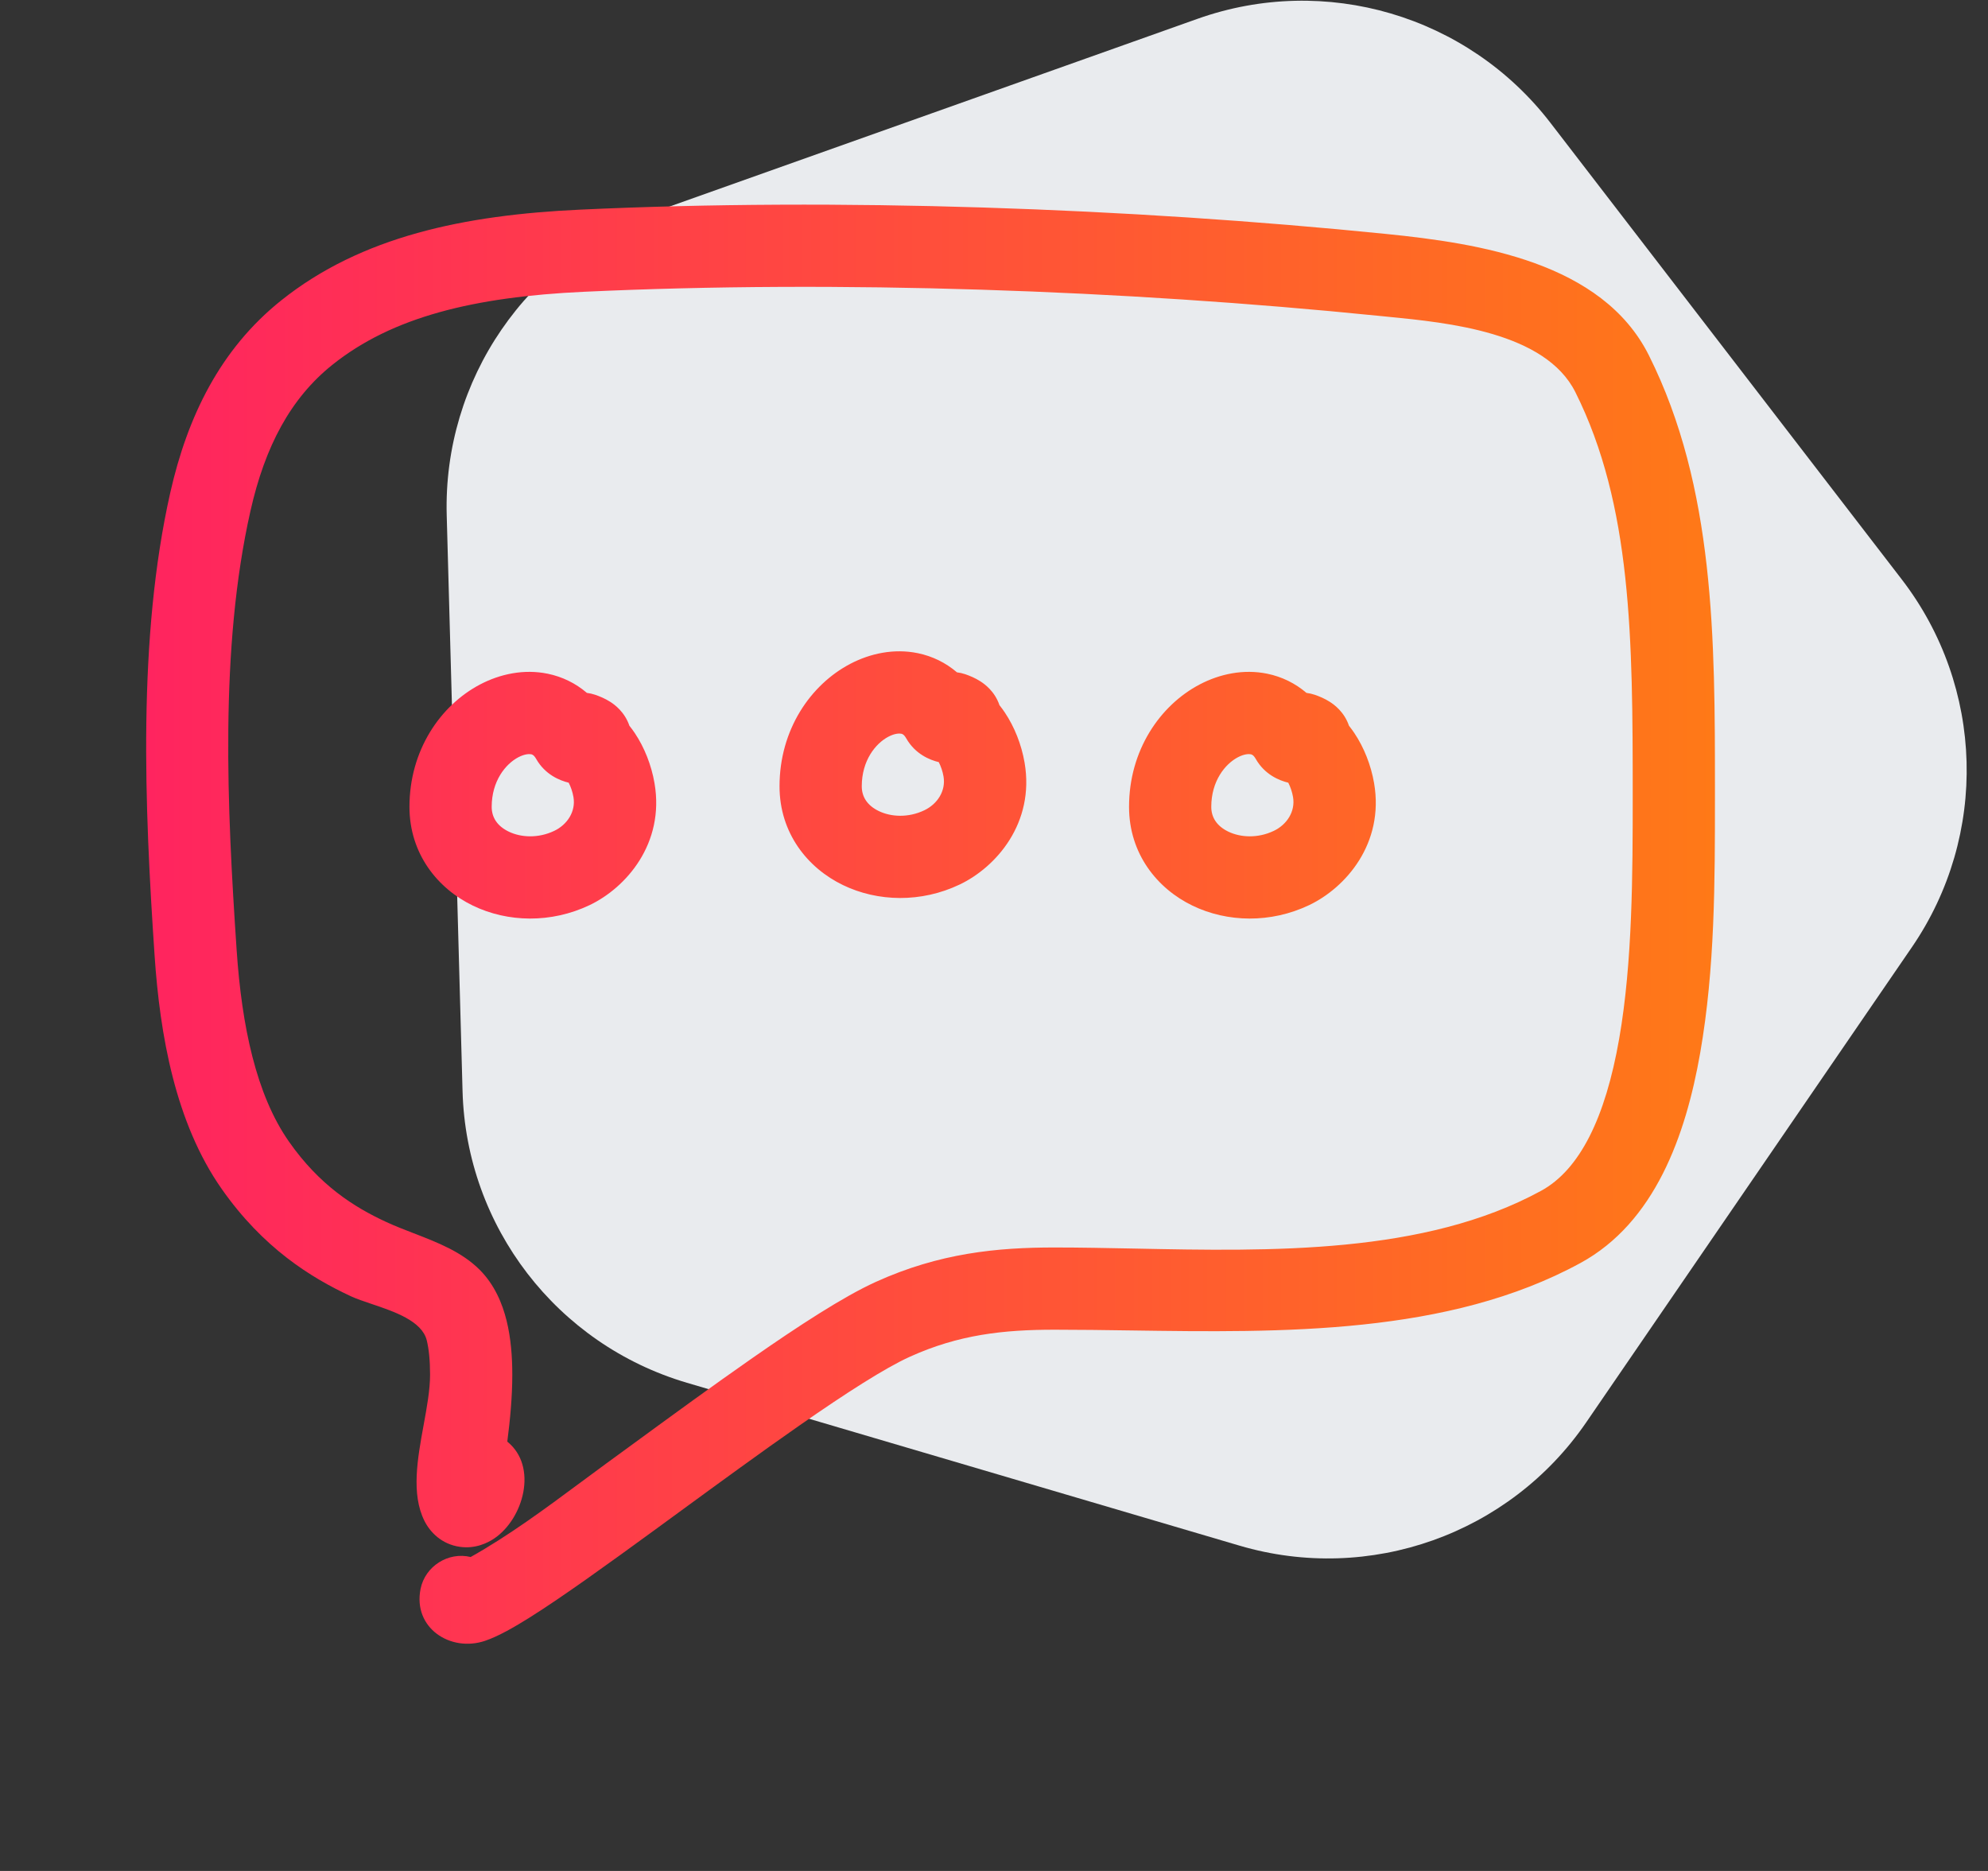 <svg width="85" height="80" viewBox="0 0 85 80" fill="none" xmlns="http://www.w3.org/2000/svg">
<rect x="0" y="0" width="85" height="80" fill="#333333" stroke="none"/>
<path d="M81.312 24.774C84.848 29.37 85.023 35.719 81.745 40.502L67.821 60.819C64.543 65.602 58.559 67.73 52.997 66.09L29.371 59.126C23.81 57.487 19.936 52.453 19.777 46.657L19.1 22.035C18.94 16.239 22.531 11 27.994 9.057L51.201 0.805C56.664 -1.138 62.757 0.658 66.292 5.253L81.312 24.774Z" fill="#E9EBEE"/>
<path fill-rule="evenodd" clip-rule="evenodd" d="M14.212 15.598C16.777 13.546 20.276 12.695 24.951 12.477C35.861 11.968 48.056 12.403 58.919 13.502C59.049 13.515 59.184 13.528 59.323 13.542C61.929 13.798 66.076 14.205 67.358 16.769C69.775 21.604 69.809 27.31 69.809 34.002C69.809 37.332 69.804 41.129 69.231 44.413C68.64 47.797 67.546 50.015 65.891 50.918C60.905 53.638 54.366 53.506 48.493 53.387C47.326 53.364 46.184 53.341 45.087 53.341C42.651 53.341 40.173 53.573 37.437 54.817C36.062 55.442 34.153 56.687 32.175 58.065C30.501 59.23 28.684 60.559 26.957 61.822C26.607 62.078 26.262 62.33 25.921 62.578C25.553 62.847 25.186 63.12 24.817 63.393C23.299 64.518 21.766 65.654 20.124 66.576C19.166 66.342 18.176 66.971 17.982 67.939C17.647 69.615 19.264 70.656 20.736 70.161C21.308 69.968 22 69.569 22.661 69.154C24.055 68.277 25.974 66.893 27.994 65.419C28.34 65.166 28.691 64.91 29.043 64.652C30.77 63.39 32.547 62.09 34.184 60.95C36.189 59.553 37.85 58.491 38.892 58.018C40.991 57.064 42.908 56.857 45.087 56.857C46.142 56.857 47.225 56.872 48.324 56.888C54.832 56.982 61.93 57.084 67.574 54.005C70.754 52.271 72.077 48.556 72.695 45.018C73.326 41.404 73.325 37.712 73.325 34.054C73.325 33.961 73.325 33.868 73.325 33.775C73.325 27.356 73.326 20.844 70.502 15.197C68.508 11.208 63.239 10.405 59.273 10.004C48.258 8.89 35.849 8.449 24.787 8.965C19.866 9.194 15.454 10.101 12.015 12.852C9.41 14.937 8.014 17.82 7.281 21.062C5.876 27.287 6.179 34.477 6.61 40.861C6.839 44.254 7.496 48.006 9.476 50.833C11.241 53.354 13.281 54.627 15.01 55.43C15.246 55.539 15.552 55.642 15.883 55.754C16.857 56.082 18.041 56.481 18.247 57.312C18.338 57.681 18.388 58.173 18.388 58.779C18.388 59.428 18.253 60.168 18.113 60.933C17.851 62.367 17.574 63.886 18.148 65.032C18.388 65.513 18.884 66.032 19.664 66.141C20.334 66.235 20.855 65.968 21.121 65.791C22.381 64.95 23.015 62.711 21.69 61.642C21.812 60.71 21.904 59.72 21.904 58.779C21.904 58.012 21.844 57.213 21.66 56.469C21.479 55.735 21.146 54.932 20.51 54.295C19.741 53.526 18.706 53.126 17.686 52.732C17.28 52.575 16.875 52.419 16.491 52.24C15.144 51.615 13.668 50.69 12.356 48.816C10.951 46.809 10.337 43.872 10.118 40.624C9.71 34.572 9.379 27.735 10.711 21.837C11.331 19.09 12.422 17.029 14.212 15.598ZM42.964 30.467C42.898 30.368 42.821 30.262 42.734 30.153C42.532 29.558 42.097 29.248 41.919 29.134C41.695 28.989 41.462 28.895 41.271 28.829C41.153 28.789 41.035 28.763 40.916 28.748C40.433 28.335 39.864 28.057 39.243 27.929C38.221 27.719 37.203 27.941 36.353 28.386C34.651 29.279 33.33 31.206 33.33 33.62C33.33 35.621 34.527 37.113 36.043 37.845C37.529 38.564 39.385 38.607 41.031 37.822C42.592 37.079 44.249 35.192 43.808 32.611C43.675 31.833 43.373 31.079 42.964 30.467ZM40.342 33.203C40.304 32.978 40.227 32.762 40.138 32.588C39.76 32.497 39.133 32.248 38.748 31.572C38.648 31.397 38.572 31.381 38.535 31.373L38.533 31.373C38.454 31.357 38.262 31.356 37.986 31.5C37.435 31.789 36.846 32.52 36.846 33.62C36.846 34.069 37.078 34.44 37.574 34.68C38.099 34.934 38.836 34.974 39.519 34.648C40.076 34.383 40.448 33.82 40.342 33.203ZM27.142 31.346C27.075 31.247 26.999 31.141 26.911 31.032C26.709 30.438 26.275 30.127 26.097 30.013C25.872 29.868 25.639 29.774 25.448 29.708C25.331 29.669 25.212 29.642 25.093 29.627C24.611 29.214 24.041 28.936 23.42 28.808C22.398 28.598 21.38 28.82 20.53 29.265C18.828 30.158 17.507 32.085 17.507 34.499C17.507 36.5 18.705 37.992 20.22 38.724C21.706 39.443 23.562 39.486 25.209 38.702C26.769 37.958 28.426 36.071 27.985 33.49C27.852 32.712 27.551 31.958 27.142 31.346ZM24.519 34.082C24.481 33.857 24.404 33.641 24.315 33.467C23.938 33.376 23.31 33.127 22.925 32.451C22.825 32.276 22.749 32.26 22.712 32.252L22.711 32.252C22.632 32.236 22.439 32.235 22.163 32.379C21.613 32.668 21.023 33.399 21.023 34.499C21.023 34.948 21.255 35.319 21.751 35.559C22.276 35.813 23.014 35.853 23.697 35.527C24.254 35.262 24.625 34.699 24.519 34.082ZM57.678 31.032C57.765 31.141 57.842 31.247 57.908 31.346C58.317 31.958 58.619 32.712 58.752 33.49C59.193 36.071 57.535 37.958 55.975 38.702C54.329 39.486 52.473 39.443 50.987 38.724C49.471 37.992 48.274 36.5 48.274 34.499C48.274 32.085 49.595 30.158 51.297 29.265C52.147 28.82 53.165 28.598 54.187 28.808C54.807 28.936 55.377 29.214 55.86 29.627C55.978 29.642 56.097 29.669 56.215 29.708C56.406 29.774 56.639 29.868 56.863 30.013C57.041 30.127 57.476 30.438 57.678 31.032ZM55.082 33.467C55.171 33.641 55.248 33.857 55.286 34.082C55.391 34.699 55.02 35.262 54.463 35.527C53.78 35.853 53.043 35.813 52.517 35.559C52.022 35.319 51.79 34.948 51.79 34.499C51.79 33.399 52.379 32.668 52.929 32.379C53.205 32.235 53.398 32.236 53.477 32.252L53.478 32.252C53.516 32.26 53.592 32.276 53.692 32.451C54.077 33.127 54.704 33.376 55.082 33.467Z" fill="url(#paint0_linear_3402_11403)"/>
<defs>
<linearGradient id="paint0_linear_3402_11403" x1="6.25" y1="39.517" x2="73.325" y2="39.517" gradientUnits="userSpaceOnUse">
<stop stop-color="#FF245F"/>
<stop offset="1" stop-color="#FF7917"/>
</linearGradient>
</defs>
</svg>
